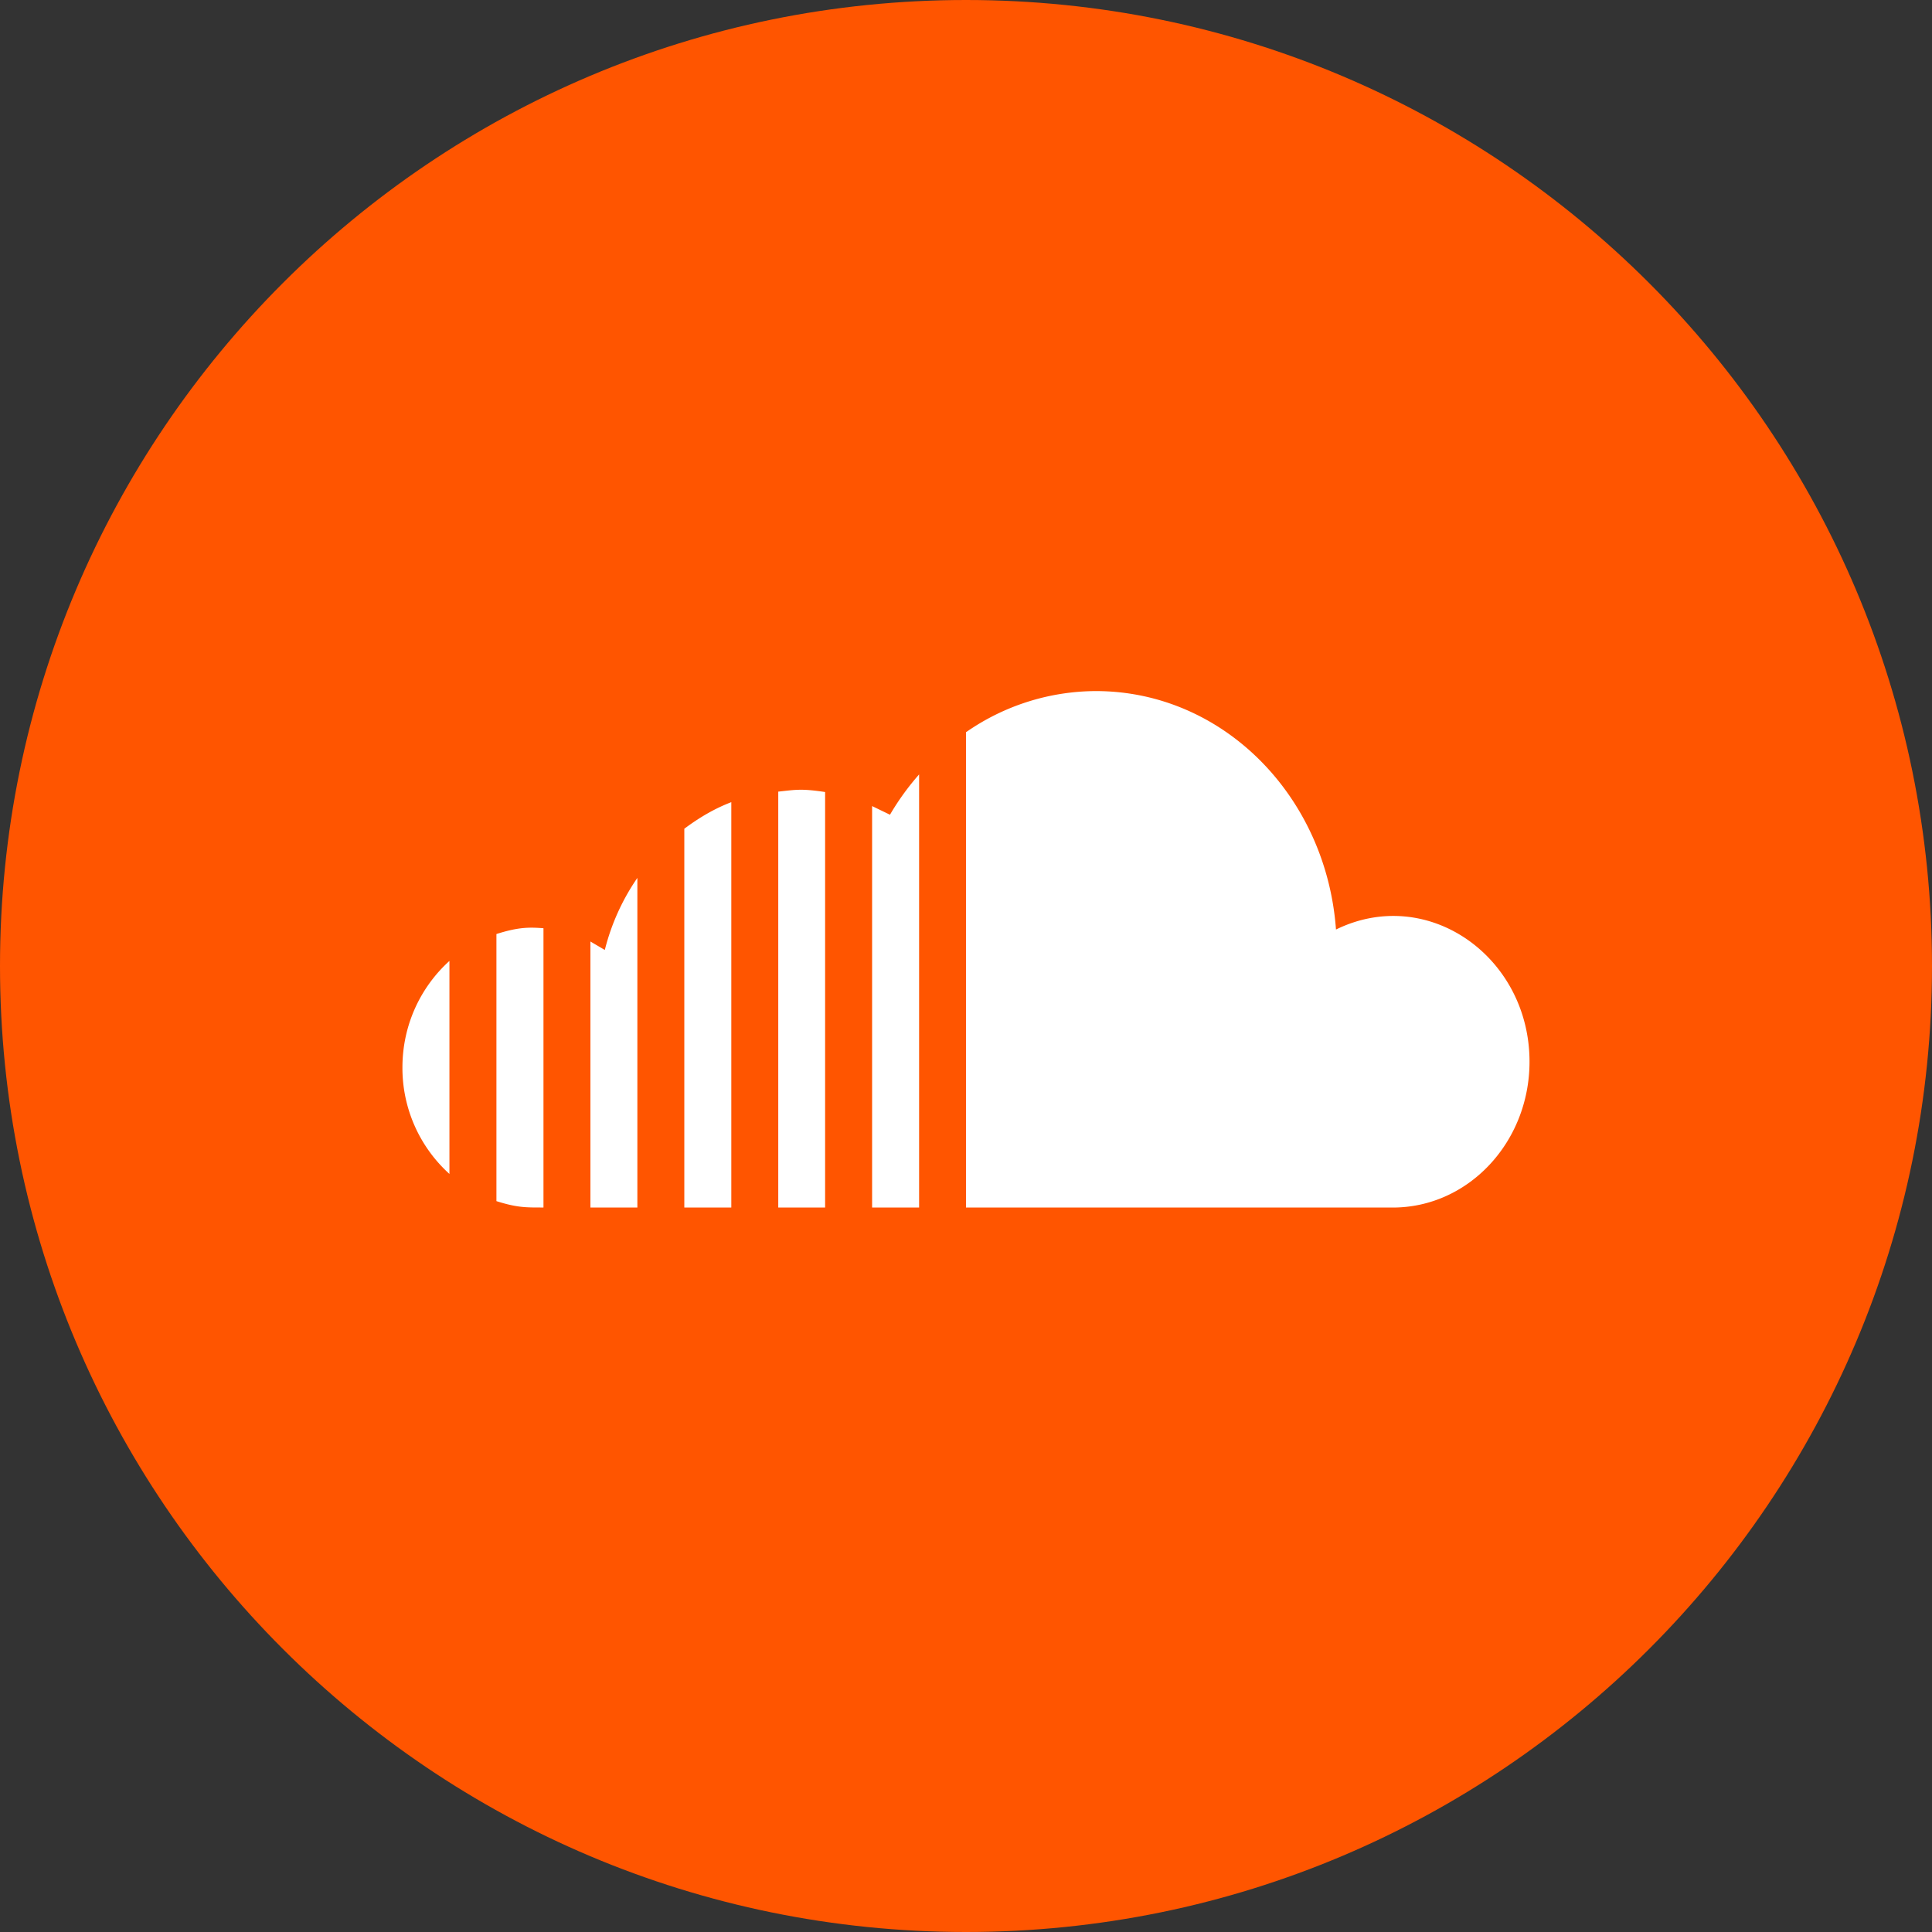 <svg width="40" height="40" xmlns="http://www.w3.org/2000/svg"><rect width="100%" height="100%" fill="#333333" stroke="none"/><g fill="none" fill-rule="evenodd"><path d="M20 0C8.955 0 0 8.955 0 20s8.955 20 20 20 20-8.955 20-20S31.045 0 20 0Z" fill="#F50" fill-rule="nonzero"/><path d="M9.305 24.305a2.955 2.955 0 0 1-.973-2.204c0-.888.383-1.672.973-2.206v4.41ZM11.25 25c-.352 0-.537.006-.972-.132v-5.53c.46-.146.68-.142.974-.12V25l-.002-.001V25ZM13.197 25h-.973v-5.507l.298.175a4.594 4.594 0 0 1 .674-1.492V25l.001-.001V25ZM15.14 25h-.972v-7.842c.3-.224.622-.417.973-.55V25l-.001-.001V25ZM17.084 25h-.971v-8.61c.367-.04.476-.066.97.008V25v-.001l.001.001ZM19.029 25h-.973v-8.311l.37.179a5.31 5.31 0 0 1 .603-.834V25v-.001V25ZM28.837 25H20v-9.84a4.726 4.726 0 0 1 2.687-.852c2.638 0 4.773 2.178 4.973 4.937 1.9-.93 4.007.565 4.007 2.736 0 1.667-1.267 3.02-2.831 3.02V25h.001Z" fill="#FFF"/></g></svg>